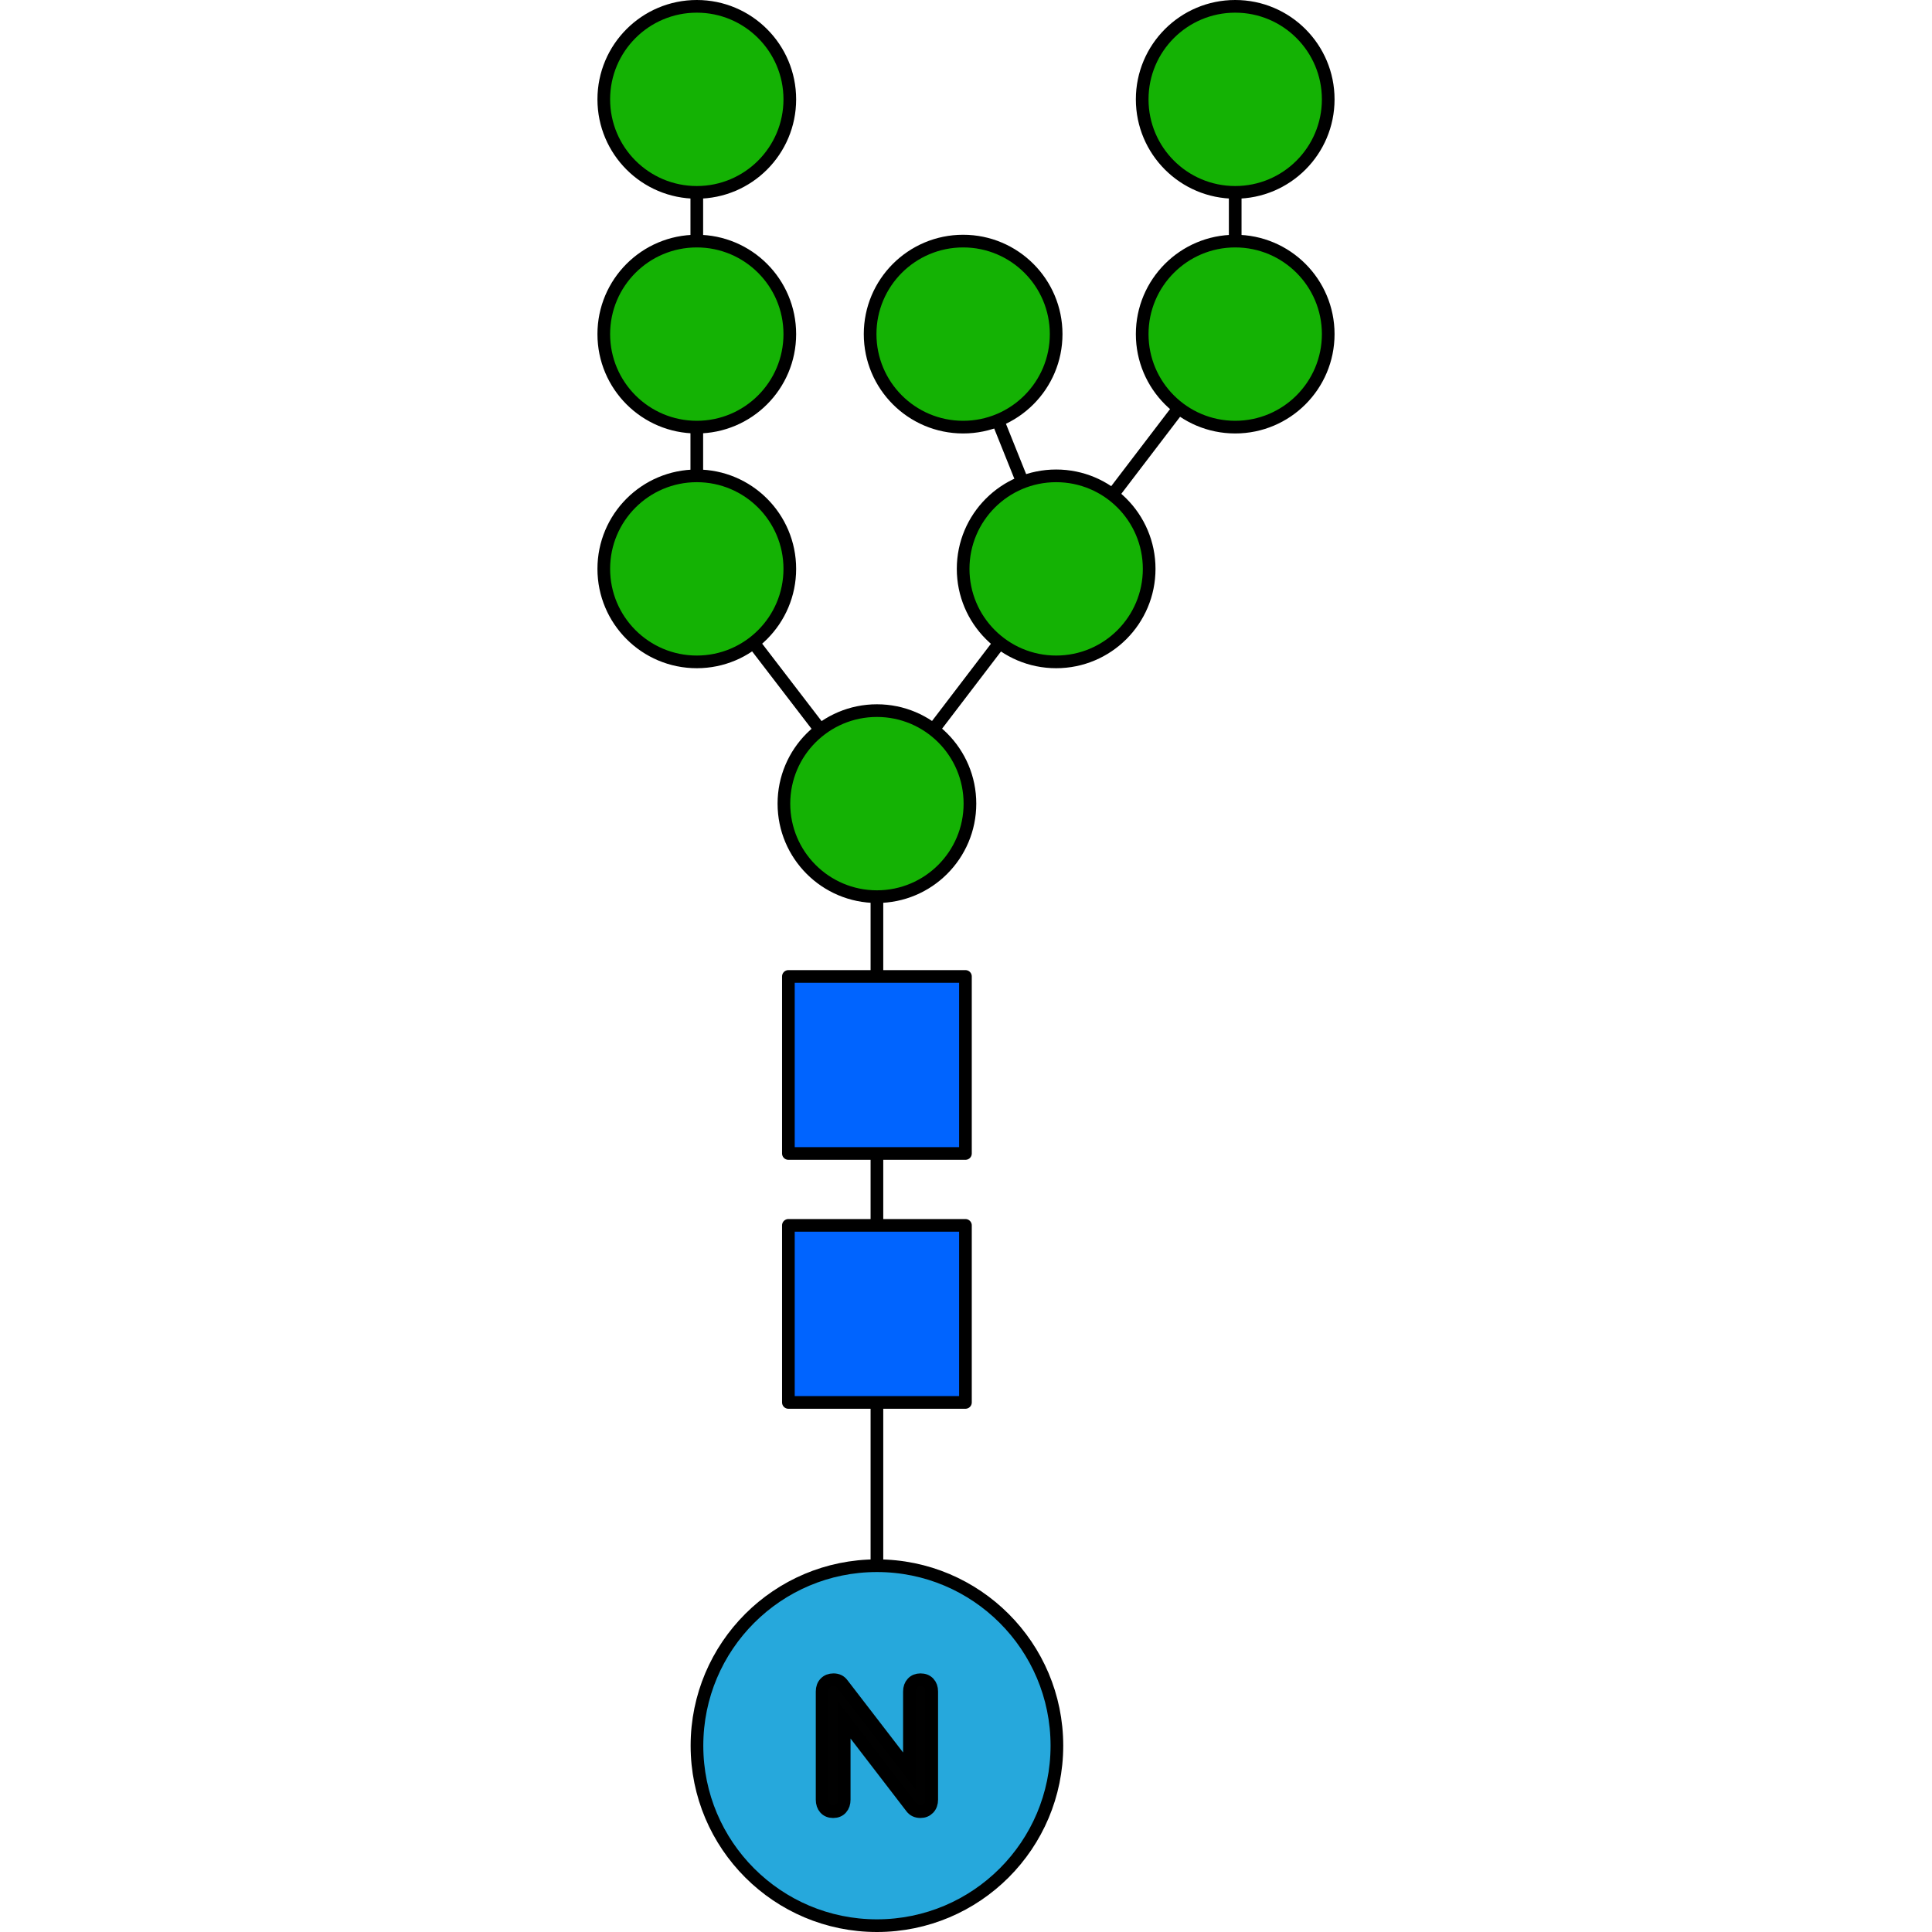 <?xml version="1.0" encoding="utf-8"?>
<!-- Created by: Science Figures, www.sciencefigures.org, Generator: Science Figures Editor -->
<!DOCTYPE svg PUBLIC "-//W3C//DTD SVG 1.1//EN" "http://www.w3.org/Graphics/SVG/1.1/DTD/svg11.dtd">
<svg version="1.1" id="Layer_1" xmlns="http://www.w3.org/2000/svg" xmlns:xlink="http://www.w3.org/1999/xlink" 
	 width="800px" height="800px" viewBox="0 0 58.182 152.498" enable-background="new 0 0 58.182 152.498"
	 xml:space="preserve">
<g>
	<polyline fill="none" stroke="#000000" stroke-miterlimit="10" points="22.06,137.791 22.06,63.433 50.34,26.372 50.34,7.842 	"/>
	<line fill="none" stroke="#000000" stroke-miterlimit="10" x1="36.266" y1="44.816" x2="28.865" y2="26.372"/>
	<polyline fill="none" stroke="#000000" stroke-miterlimit="10" points="22.06,63.433 7.842,44.902 7.842,7.842 	"/>
	<g>
		<g>
			<g>
				<g>
					<g>
						<g>
							<path fill="#26A8DC" stroke="#000000" stroke-linecap="round" stroke-linejoin="round" stroke-miterlimit="10" d="
								M36.266,137.791c0,7.846-6.36,14.207-14.206,14.207c-7.845,0-14.205-6.361-14.205-14.207c0-7.845,6.36-14.206,14.205-14.206
								C29.905,123.584,36.266,129.946,36.266,137.791z"/>
						</g>
					</g>
				</g>
			</g>
			<path fill="#010101" stroke="#000000" d="M26.146,132.839c0.16,0.17,0.24,0.395,0.24,0.677v8.535c0,0.28-0.082,0.51-0.246,0.684
				c-0.167,0.175-0.38,0.263-0.642,0.263c-0.31,0-0.547-0.112-0.713-0.335l-5.308-6.907v6.296c0,0.28-0.076,0.51-0.232,0.684
				c-0.154,0.175-0.368,0.263-0.64,0.263s-0.483-0.088-0.641-0.263c-0.153-0.174-0.23-0.403-0.23-0.684v-8.535
				c0-0.282,0.081-0.507,0.246-0.677c0.164-0.17,0.383-0.255,0.654-0.255c0.301,0,0.532,0.111,0.698,0.335l5.293,6.878v-6.281
				c0-0.282,0.08-0.507,0.24-0.677c0.159-0.17,0.37-0.255,0.632-0.255C25.771,132.584,25.985,132.669,26.146,132.839z"/>
		</g>
		<g>
			
				<rect x="15.072" y="96.722" fill="#0064FF" stroke="#000000" stroke-linecap="round" stroke-linejoin="round" stroke-miterlimit="10" width="13.975" height="13.975"/>
			
				<rect x="15.072" y="77.073" fill="#0064FF" stroke="#000000" stroke-linecap="round" stroke-linejoin="round" stroke-miterlimit="10" width="13.975" height="13.975"/>
			<circle fill="#14B204" stroke="#000000" stroke-miterlimit="10" cx="22.06" cy="63.433" r="7.342"/>
			<circle fill="#14B204" stroke="#000000" stroke-miterlimit="10" cx="36.207" cy="44.902" r="7.342"/>
			<circle fill="#14B204" stroke="#000000" stroke-miterlimit="10" cx="28.865" cy="26.372" r="7.342"/>
			<circle fill="#14B204" stroke="#000000" stroke-miterlimit="10" cx="50.34" cy="26.372" r="7.342"/>
			<circle fill="#14B204" stroke="#000000" stroke-miterlimit="10" cx="50.34" cy="7.842" r="7.342"/>
			<circle fill="#14B204" stroke="#000000" stroke-miterlimit="10" cx="7.842" cy="44.902" r="7.342"/>
			<circle fill="#14B204" stroke="#000000" stroke-miterlimit="10" cx="7.842" cy="26.372" r="7.342"/>
			<circle fill="#14B204" stroke="#000000" stroke-miterlimit="10" cx="7.842" cy="7.842" r="7.342"/>
		</g>
	</g>
</g>
</svg>